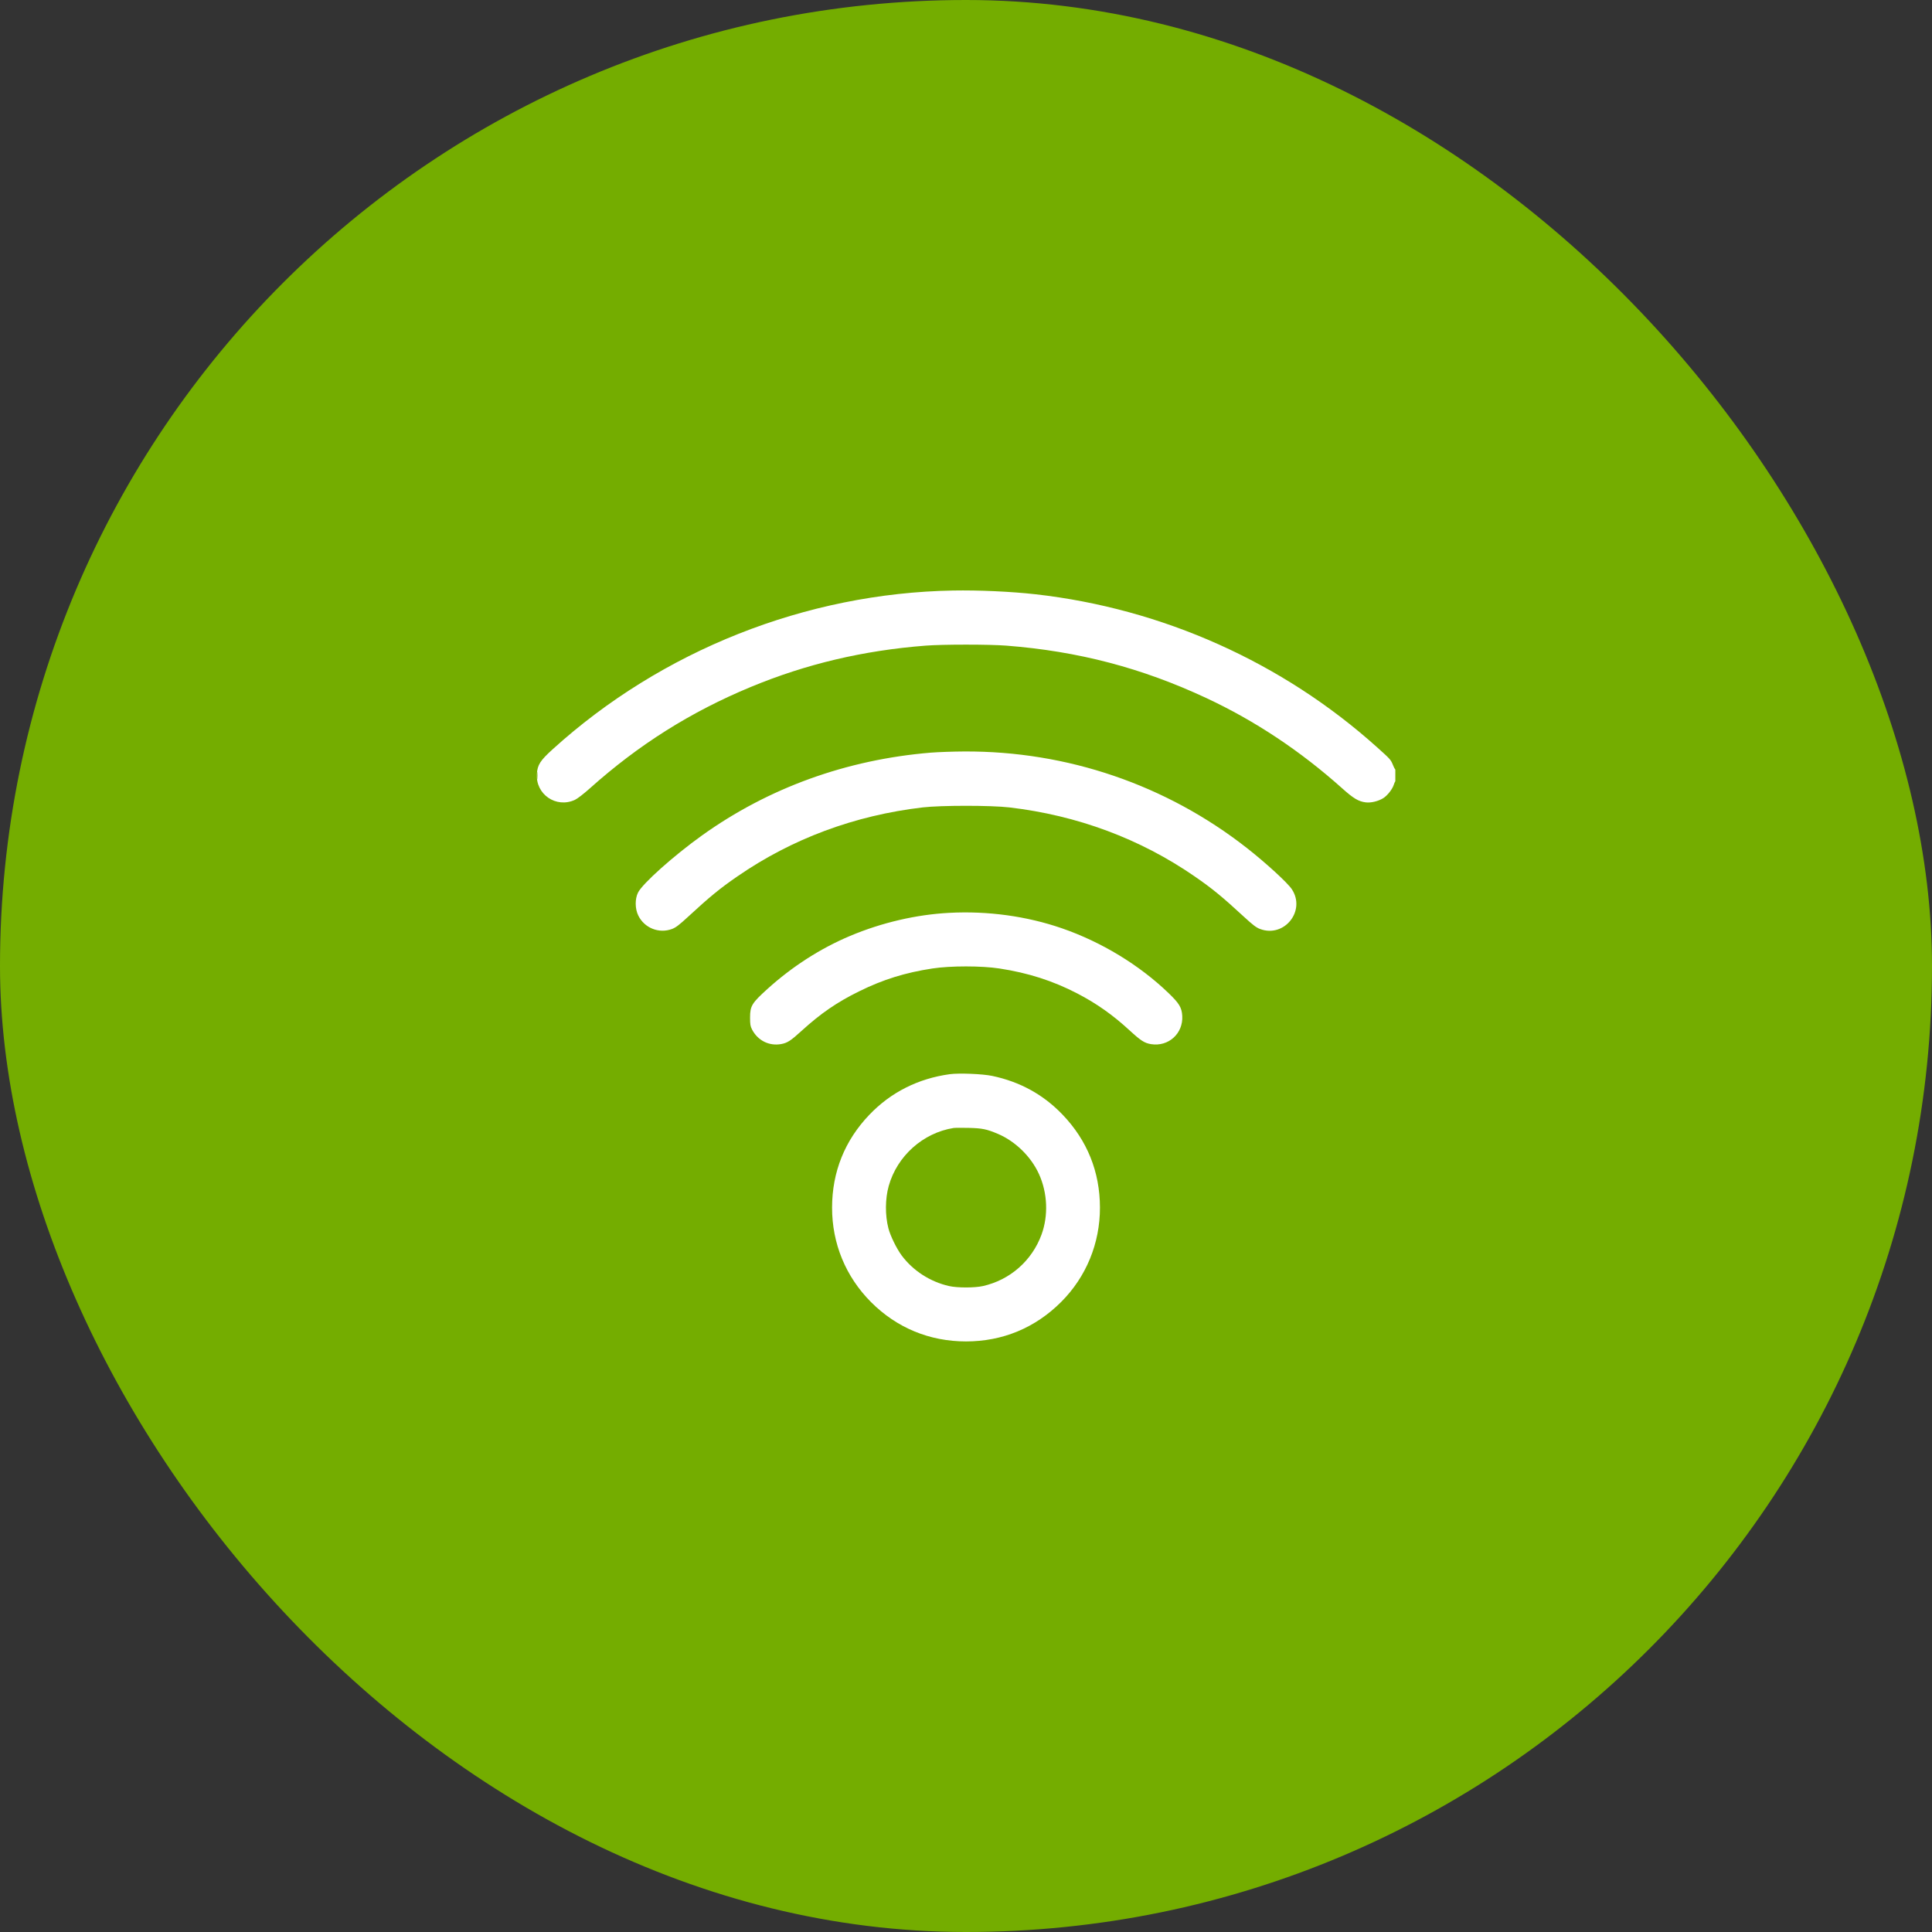 <svg width="72" height="72" viewBox="0 0 72 72" fill="none" xmlns="http://www.w3.org/2000/svg">
<rect x="0" y="0" width="72" height="72" fill="#333333" stroke="none"/>
<rect width="72" height="72" rx="36" fill="#74AD00"/>
<g clip-path="url(#clip0_12285_38323)">
<path fill-rule="evenodd" clip-rule="evenodd" d="M35.52 22.007C30.039 22.105 24.657 24.238 20.593 27.926C20.136 28.34 20.032 28.502 20.008 28.833C19.953 29.601 20.723 30.131 21.424 29.809C21.516 29.767 21.755 29.583 21.985 29.377C23.8 27.753 25.738 26.531 27.975 25.603C30.039 24.746 32.172 24.241 34.496 24.061C35.135 24.011 36.866 24.011 37.505 24.061C40.178 24.269 42.55 24.89 44.958 26.015C46.769 26.861 48.461 27.985 50.017 29.377C50.439 29.756 50.629 29.869 50.897 29.902C51.09 29.927 51.37 29.859 51.55 29.745C51.702 29.65 51.887 29.415 51.939 29.254C51.959 29.189 51.989 29.122 52.004 29.106C52.036 29.071 52.044 28.65 52.011 28.683C52 28.694 51.958 28.623 51.918 28.525C51.829 28.307 51.827 28.304 51.312 27.842C47.795 24.684 43.322 22.681 38.593 22.147C37.685 22.045 36.477 21.99 35.52 22.007ZM34.688 28.049C31.549 28.308 28.639 29.361 26.163 31.133C25.107 31.889 23.944 32.928 23.777 33.264C23.659 33.503 23.663 33.867 23.787 34.119C24.015 34.585 24.558 34.802 25.042 34.621C25.184 34.568 25.31 34.472 25.643 34.165C26.446 33.423 26.832 33.107 27.478 32.662C29.512 31.257 31.851 30.387 34.385 30.09C35.068 30.01 36.934 30.01 37.617 30.09C40.15 30.387 42.489 31.257 44.523 32.662C45.169 33.107 45.555 33.423 46.358 34.165C46.691 34.472 46.817 34.568 46.959 34.621C47.864 34.959 48.676 33.94 48.141 33.136C47.983 32.898 47.169 32.152 46.469 31.604C43.462 29.248 39.773 27.987 35.937 28.005C35.523 28.007 34.961 28.027 34.688 28.049ZM20.011 28.912C20.011 29.035 20.017 29.082 20.024 29.015C20.031 28.949 20.031 28.848 20.024 28.791C20.017 28.735 20.011 28.789 20.011 28.912ZM35.377 34.019C34.148 34.083 32.858 34.383 31.68 34.879C30.575 35.344 29.521 36.021 28.593 36.862C28.019 37.382 27.953 37.49 27.953 37.92C27.953 38.177 27.964 38.246 28.027 38.368C28.241 38.779 28.663 38.99 29.113 38.909C29.342 38.867 29.469 38.785 29.872 38.417C30.584 37.768 31.193 37.349 32.017 36.944C32.91 36.503 33.734 36.247 34.752 36.092C35.422 35.99 36.583 35.99 37.248 36.093C38.319 36.257 39.241 36.553 40.145 37.022C40.869 37.398 41.47 37.823 42.096 38.399C42.513 38.783 42.653 38.873 42.895 38.912C43.544 39.017 44.097 38.518 44.059 37.861C44.041 37.549 43.949 37.395 43.553 37.014C42.468 35.966 41.049 35.104 39.569 34.593C38.26 34.142 36.813 33.943 35.377 34.019ZM35.392 40.032C34.217 40.194 33.198 40.708 32.401 41.541C31.482 42.5 31.011 43.672 31.009 45.001C31.007 46.344 31.518 47.581 32.464 48.529C33.421 49.486 34.642 49.991 36.001 49.991C37.363 49.991 38.578 49.487 39.544 48.522C40.48 47.586 40.994 46.336 40.992 45.001C40.99 43.672 40.519 42.5 39.6 41.541C38.885 40.794 38.014 40.314 36.977 40.096C36.612 40.02 35.74 39.985 35.392 40.032ZM35.536 42.037C34.397 42.219 33.433 43.081 33.12 44.198C32.987 44.673 32.982 45.283 33.107 45.771C33.178 46.051 33.412 46.53 33.601 46.785C34.023 47.354 34.667 47.77 35.372 47.928C35.676 47.997 36.325 47.997 36.629 47.928C37.641 47.701 38.458 46.983 38.815 46.008C39.074 45.301 39.038 44.456 38.721 43.757C38.425 43.103 37.838 42.53 37.182 42.253C36.767 42.078 36.602 42.045 36.096 42.033C35.841 42.027 35.589 42.029 35.536 42.037Z" fill="white"/>
</g>
<defs>
<clipPath id="clip0_12285_38323">
<rect width="32" height="32" fill="white" transform="translate(20 20)"/>
</clipPath>
</defs>
</svg>

